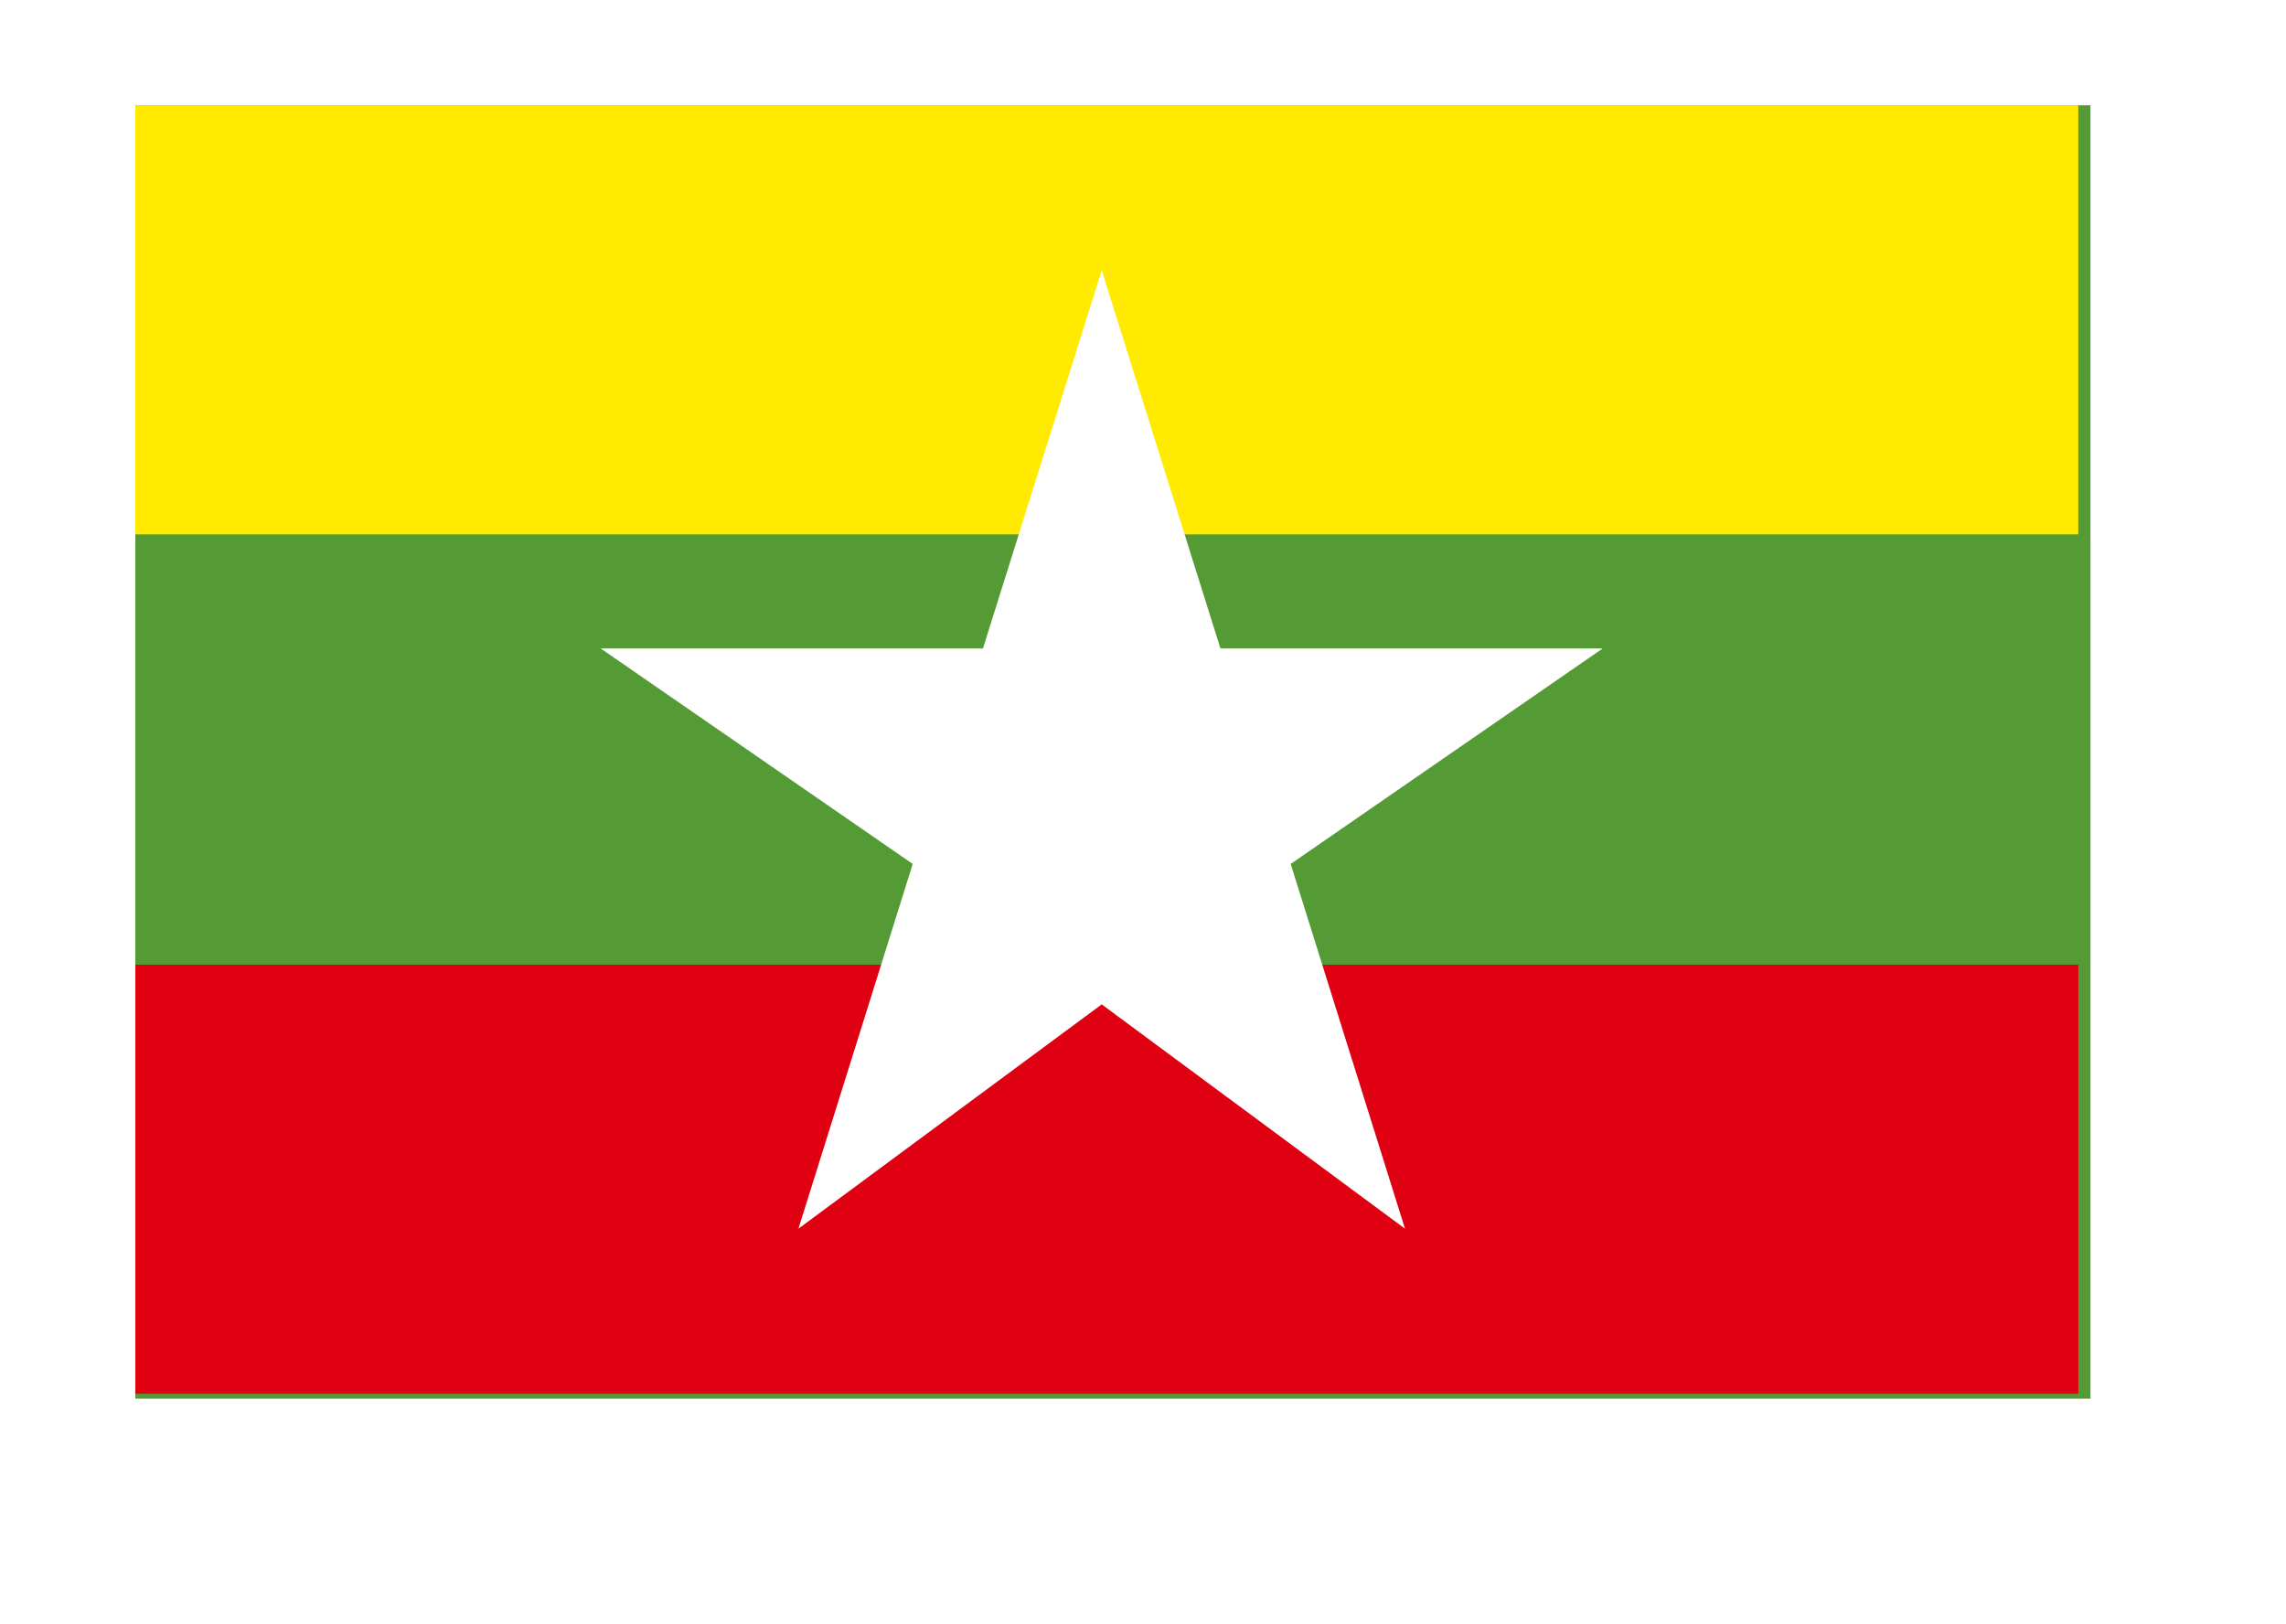 <svg xmlns="http://www.w3.org/2000/svg" width="76" height="54" viewBox="0 0 76 54"><defs><filter id="a" x="0" y="0" width="76" height="54" filterUnits="userSpaceOnUse"><feOffset dx="1" dy="2"/><feGaussianBlur stdDeviation="1.5" result="blur"/><feFlood flood-opacity=".161"/><feComposite operator="in" in2="blur"/><feComposite in="SourceGraphic"/></filter></defs><g data-name="グループ 808"><g filter="url(#a)"><g data-name="長方形 10189" fill="#fff" stroke="#fff"><path stroke="none" d="M4.5 3.5h65v43h-65z"/><path fill="none" d="M4 3h66v44H4z"/></g></g><g data-name="グループ 707"><path data-name="長方形 10190" fill="#549b35" d="M4.5 3.5h65v43h-65z"/><path data-name="長方形 10191" fill="#ffea00" d="M4.5 3.5h64.594v14.265H4.5z"/><path data-name="長方形 10192" fill="#df0011" d="M4.5 32.071h64.594v14.265H4.5z"/><path data-name="パス 1165" d="M19.969 21.557h12.71l3.948-12.57 3.947 12.57h12.711L42.91 28.722l3.8 12.126-10.083-7.457-10.083 7.457 3.8-12.126Z" fill="#fff"/></g></g></svg>